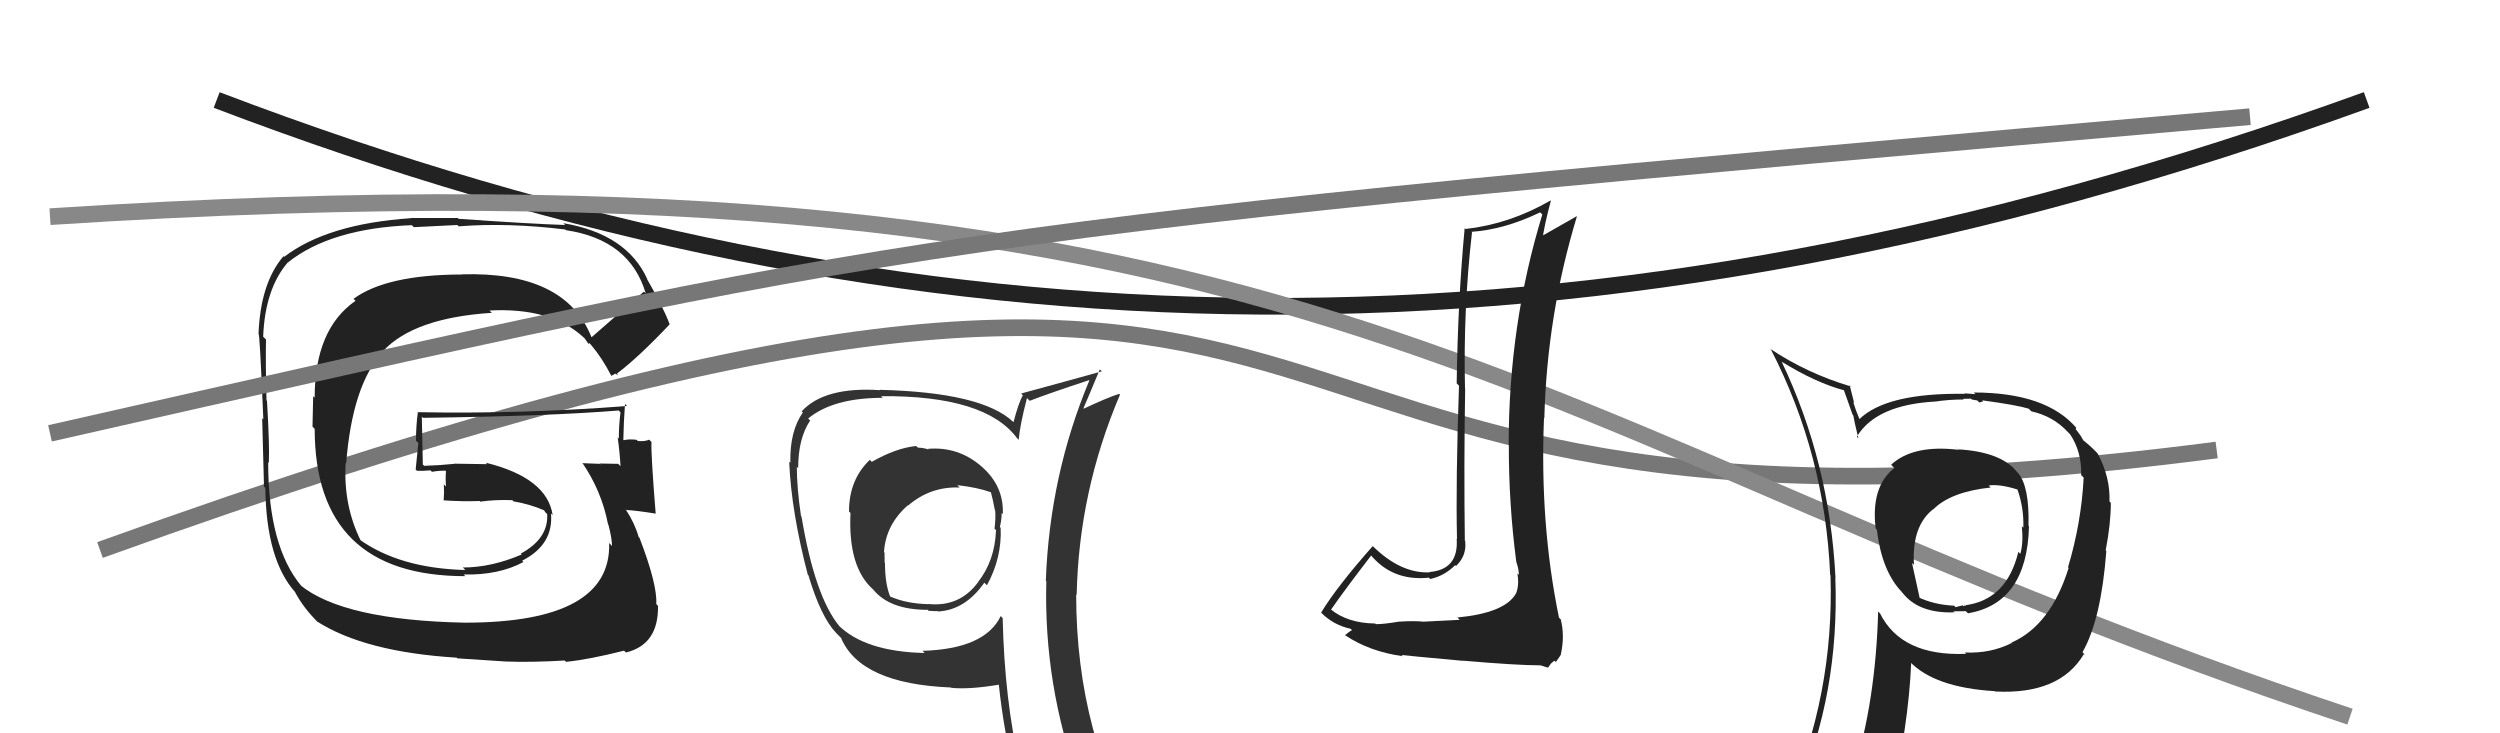 <svg xmlns="http://www.w3.org/2000/svg" width="150" height="44" viewBox="0,0,150,44"><path d="M13 6 C55 22,95 23,142 6" stroke="#222" fill="none"/><path d="M6 33 C92 2,64 36,133 27" stroke="#777" fill="none"/><path fill="#222" d="M35.61 20.34L35.48 20.21L35.48 20.21Q33.90 16.27 27.69 16.46L27.73 16.49L27.70 16.47Q23.19 16.48 21.21 17.93L21.19 17.91L21.33 18.05Q18.88 19.75 18.88 23.86L18.79 23.77L18.75 25.60L18.88 25.73Q18.89 34.57 27.92 34.57L27.83 34.48L27.81 34.47Q29.92 34.52 31.41 33.72L31.36 33.68L31.33 33.64Q33.22 32.68 33.06 30.81L33.10 30.85L33.16 30.91Q32.83 28.67 29.14 27.76L29.23 27.85L27.26 27.82L27.26 27.83Q26.40 27.92 25.45 27.95L25.44 27.94L25.37 27.87Q25.35 26.90 25.31 25.00L25.35 25.04L25.38 25.07Q32.93 24.97 37.12 24.63L37.10 24.61L37.23 24.74Q37.13 25.51 37.13 26.31L37.11 26.30L37.06 26.24Q37.19 27.17 37.23 27.97L37.12 27.86L37.09 27.83Q35.97 27.81 35.97 27.81L36.13 27.98L35.98 27.83Q34.57 27.78 34.95 27.78L34.97 27.81L34.94 27.77Q36.10 29.47 36.48 31.45L36.43 31.40L36.50 31.47Q36.72 32.30 36.72 32.76L36.57 32.60L36.55 32.59Q36.68 37.36 27.88 37.36L27.77 37.25L27.88 37.36Q20.61 37.21 18.02 35.11L18.20 35.29L18.09 35.17Q16.09 32.79 16.09 27.73L16.19 27.84L16.13 27.77Q16.18 26.76 16.02 24.05L16.08 24.11L15.99 24.02Q15.93 21.75 15.96 20.38L15.97 20.38L15.79 20.20Q15.90 17.34 17.27 15.74L17.42 15.89L17.27 15.75Q19.84 13.70 24.71 13.51L24.83 13.63L27.44 13.50L27.52 13.58Q30.49 13.35 33.92 13.77L33.94 13.80L33.95 13.81Q37.80 14.38 38.75 17.62L38.68 17.54L38.63 17.50Q37.59 18.40 35.50 20.23ZM36.87 22.40L37.11 22.52L37.01 22.42Q38.31 21.44 40.18 19.46L40.22 19.51L40.18 19.46Q39.81 18.45 38.82 16.74L38.83 16.74L38.84 16.75Q37.61 14.04 33.80 13.39L33.85 13.44L33.91 13.50Q31.83 13.43 27.52 13.13L27.47 13.08L24.66 13.08L24.67 13.09Q19.64 13.43 17.05 15.41L17.05 15.41L17.01 15.37Q15.62 16.99 15.51 20.07L15.53 20.09L15.51 20.07Q15.57 19.68 15.80 25.16L15.74 25.10L15.73 25.09Q15.77 26.46 15.84 29.20L15.79 29.14L15.92 29.28Q15.97 33.59 17.72 35.54L17.83 35.64L17.70 35.52Q18.20 36.47 19.08 37.34L19.02 37.29L19.01 37.28Q21.88 39.12 27.40 39.46L27.43 39.50L30.33 39.69L30.33 39.69Q31.87 39.75 33.89 39.63L33.89 39.64L33.97 39.71Q35.35 39.57 37.44 39.04L37.54 39.13L37.56 39.15Q39.52 38.67 39.48 36.35L39.48 36.35L39.38 36.25Q39.44 35.05 38.37 32.27L38.30 32.20L38.32 32.22Q38.08 31.38 37.55 30.58L37.48 30.51L37.58 30.60Q38.18 30.63 39.36 30.82L39.37 30.83L39.34 30.81Q39.05 27.21 39.09 26.52L39.04 26.47L38.95 26.38Q38.68 26.50 38.27 26.46L38.22 26.41L38.20 26.39Q37.80 26.33 37.42 26.41L37.39 26.38L37.40 26.39Q37.42 25.31 37.50 24.24L37.62 24.36L37.62 24.36Q31.32 24.85 25.04 24.73L25.03 24.72L25.07 24.76Q24.96 25.53 24.96 26.44L25.10 26.58L24.94 28.17L25.02 28.25Q25.41 28.26 25.83 28.22L25.80 28.20L25.92 28.31Q26.27 28.24 26.72 28.24L26.63 28.15L26.76 28.28Q26.72 28.69 26.76 29.19L26.81 29.24L26.63 29.06Q26.66 29.55 26.62 30.04L26.64 30.06L26.60 30.02Q27.75 30.10 28.78 30.06L28.83 30.12L28.81 30.10Q29.71 29.97 30.74 30.01L30.86 30.13L30.80 30.08Q31.77 30.24 32.65 30.62L32.65 30.63L32.73 30.75L32.83 30.84Q32.92 32.31 31.24 33.22L31.25 33.22L31.30 33.27Q29.48 34.05 27.77 34.05L27.85 34.13L27.92 34.20Q23.98 34.10 21.54 32.35L21.68 32.49L21.66 32.47Q20.59 30.33 20.74 27.78L20.76 27.80L20.77 27.80Q21.14 23.08 22.99 21.08L22.88 20.97L22.98 21.07Q24.83 19.07 29.51 18.77L29.57 18.83L29.37 18.63Q33.06 18.44 35.00 20.23L35.12 20.34L35.06 20.28Q35.21 20.48 35.33 20.67L35.29 20.63L35.37 20.59L35.46 20.69Q36.11 21.45 36.68 22.55L36.68 22.55L36.90 22.43Z"/><path d="M3 13 C80 8,90 26,141 43" stroke="#888" fill="none"/><path d="M3 26 C56 14,55 14,135 7" stroke="#777" fill="none"/><path fill="#222" d="M87.43 37.03L87.58 37.19L85.41 37.30L85.41 37.30Q84.89 37.24 83.92 37.30L84.01 37.39L83.92 37.30Q83.04 37.45 82.55 37.45L82.55 37.45L82.51 37.41Q80.85 37.39 79.83 36.55L79.83 36.56L79.86 36.58Q80.63 35.46 82.27 33.33L82.29 33.34L82.20 33.25Q83.53 34.89 85.74 34.66L85.66 34.58L85.81 34.74Q86.66 34.56 87.31 33.91L87.39 33.99L87.36 33.96Q88.02 33.33 87.91 32.45L87.80 32.34L87.89 32.44Q87.83 27.88 87.91 23.32L87.90 23.30L87.90 23.31Q87.79 18.55 88.32 13.94L88.43 14.06L88.29 13.91Q90.28 13.77 92.41 12.74L92.39 12.72L92.54 12.87Q90.52 19.46 90.52 26.69L90.68 26.85L90.53 26.70Q90.52 30.23 90.98 33.73L90.99 33.75L90.99 33.75Q91.13 34.15 91.13 34.49L91.03 34.40L91.04 34.40Q91.17 35.11 90.95 35.64L90.80 35.50L90.94 35.64Q90.26 36.78 87.44 37.05ZM92.48 40.00L92.40 39.91L92.88 40.06L93.06 39.81L93.26 39.64L93.35 39.72Q93.59 39.39 93.66 39.27L93.77 39.38L93.65 39.26Q93.90 38.14 93.64 37.15L93.71 37.23L93.54 37.06Q92.38 31.44 92.64 25.08L92.47 24.91L92.66 25.10Q92.82 18.90 94.61 13.00L94.54 12.93L94.59 12.98Q93.62 13.53 92.36 14.25L92.38 14.27L92.54 14.43Q92.64 13.58 93.05 12.05L93.11 12.11L93.03 12.03Q90.59 13.44 87.93 13.74L87.81 13.62L87.88 13.69Q87.47 18.05 87.40 23.00L87.45 23.05L87.54 23.14Q87.34 28.92 87.42 32.35L87.55 32.47L87.40 32.32Q87.53 34.17 85.78 34.32L85.80 34.34L85.79 34.34Q84.05 34.42 82.38 32.78L82.36 32.77L82.36 32.77Q80.22 35.19 79.27 36.75L79.32 36.81L79.29 36.78Q80.02 37.51 81.05 37.73L80.95 37.64L81.12 37.81Q80.97 37.88 80.70 38.11L80.73 38.14L80.70 38.11Q82.18 39.10 84.16 39.37L84.21 39.41L84.09 39.30Q84.49 39.35 87.78 39.65L87.86 39.74L87.77 39.64Q91.04 39.92 92.41 39.92Z"/><path fill="#222" d="M117.39 26.86L117.35 26.81L117.53 26.99Q114.80 26.66 113.47 27.88L113.54 27.96L113.66 28.08Q112.24 29.20 112.54 31.71L112.44 31.61L112.61 31.78Q112.91 34.29 114.13 35.54L114.07 35.49L114.15 35.57Q115.13 36.82 117.27 36.74L117.39 36.86L117.20 36.68Q117.77 36.67 117.96 36.67L117.96 36.68L118.08 36.80Q121.62 36.19 121.74 31.58L121.64 31.48L121.71 31.55Q121.77 29.17 121.08 28.38L121.01 28.31L121.00 28.29Q120.04 27.11 117.49 26.96ZM120.78 38.65L120.78 38.66L120.70 38.58Q119.44 39.22 117.88 39.15L117.84 39.11L117.97 39.23Q114.09 39.39 112.80 36.80L112.75 36.75L112.69 36.69Q112.54 42.07 111.21 46.33L111.18 46.30L111.29 46.41Q109.49 46.90 107.86 47.62L107.77 47.53L107.79 47.56Q110.38 41.62 110.12 34.66L110.18 34.72L110.13 34.67Q109.78 27.73 106.89 21.68L107.06 21.86L106.90 21.70Q108.93 22.96 110.65 23.42L110.63 23.40L111.16 24.89L111.20 24.93Q111.23 25.18 111.50 26.29L111.49 26.29L111.41 26.20Q112.57 24.28 116.15 24.09L116.07 24.01L116.15 24.09Q116.94 23.97 117.82 23.97L117.78 23.93L118.26 23.92L118.31 23.97Q118.45 23.99 118.64 24.03L118.76 24.15L118.99 24.08L118.93 24.02Q121.00 24.30 121.72 24.52L121.75 24.55L121.88 24.68Q123.19 24.97 124.07 25.92L124.08 25.93L124.20 26.05Q124.91 27.10 124.87 28.51L124.94 28.57L125.02 28.66Q124.88 31.37 124.08 34.04L124.23 34.19L124.12 34.07Q123.04 37.53 120.68 38.56ZM125.12 39.34L124.99 39.17L124.95 39.13Q126.07 37.17 126.38 33.06L126.42 33.10L126.34 33.02Q126.65 31.43 126.65 30.17L126.57 30.09L126.57 30.09Q126.62 28.62 125.86 27.21L125.88 27.23L125.86 27.21Q125.45 26.77 124.95 26.38L125.01 26.44L124.85 26.16L124.54 25.74L124.58 25.66L124.58 25.67Q122.76 23.55 118.42 23.55L118.53 23.65L117.87 23.60L117.90 23.63Q113.18 23.56 111.55 25.16L111.59 25.20L111.59 25.20Q111.34 24.61 111.19 24.12L111.25 24.18L110.98 23.11L111.06 23.19Q108.41 22.40 106.20 20.92L106.32 21.03L106.26 20.98Q109.50 27.27 109.81 34.50L109.90 34.59L109.83 34.52Q110.06 41.71 107.20 48.18L107.16 48.15L109.17 47.30L109.35 47.48Q109.04 48.16 108.36 49.72L108.39 49.75L108.35 49.72Q110.93 48.53 113.26 48.19L113.36 48.29L113.40 48.33Q114.52 43.51 114.67 39.78L114.54 39.65L114.58 39.69Q116.06 41.25 119.68 41.47L119.59 41.39L119.70 41.49Q123.58 41.69 125.03 39.25L124.94 39.16ZM119.35 29.16L119.30 29.11L119.32 29.13Q119.95 29.03 121.05 29.37L121.04 29.36L121.05 29.38Q121.44 30.48 121.40 31.66L121.24 31.51L121.31 31.57Q121.41 32.58 121.22 33.23L121.07 33.08L121.10 33.12Q120.39 36.02 117.87 36.32L117.83 36.28L117.98 36.32L117.99 36.33Q117.92 36.33 117.81 36.37L117.76 36.32L117.33 36.43L117.25 36.34Q116.02 36.29 115.03 35.80L115.20 35.97L114.72 33.78L114.84 33.89Q114.69 31.58 115.99 30.55L115.83 30.40L116.00 30.56Q117.04 29.51 119.44 29.25Z"/><path fill="#333" d="M55.53 26.78L55.53 26.78L55.72 26.97Q55.38 26.86 55.08 26.86L55.08 26.86L54.97 26.76Q53.76 26.88 52.31 27.71L52.20 27.60L52.19 27.59Q50.94 28.78 50.94 30.69L51.02 30.77L51.03 30.77Q50.87 34.03 52.39 35.37L52.36 35.34L52.39 35.37Q53.38 36.59 55.66 36.59L55.63 36.55L55.72 36.65Q55.98 36.67 56.28 36.67L56.32 36.70L56.30 36.69Q57.92 36.59 59.06 34.96L59.21 35.11L59.22 35.11Q60.12 33.46 60.04 31.67L60.13 31.76L59.99 31.62Q60.10 31.20 60.10 30.78L60.16 30.84L60.17 30.85Q60.24 29.14 58.87 27.97L58.75 27.85L58.85 27.95Q57.47 26.78 55.68 26.93ZM60.05 36.97L60.03 36.96L60.04 36.97Q59.09 38.94 55.35 39.05L55.38 39.08L55.48 39.18Q51.89 39.10 50.29 37.50L50.44 37.64L50.37 37.58Q48.89 35.79 48.09 30.99L48.15 31.05L48.06 30.96Q47.81 29.27 47.81 28.01L47.79 27.99L47.89 28.09Q47.89 26.30 48.61 25.23L48.49 25.11L48.49 25.11Q49.99 23.87 52.96 23.87L52.80 23.71L52.86 23.77Q59.13 23.72 61.03 26.30L61.17 26.44L61.12 26.39Q61.20 25.48 61.62 23.88L61.81 24.08L61.78 24.05Q62.91 23.61 65.34 22.81L65.43 22.90L65.36 22.83Q62.98 28.52 62.75 34.84L62.83 34.92L62.78 34.86Q62.61 41.09 64.74 46.92L64.73 46.91L64.60 46.77Q62.93 46.21 61.14 45.94L61.16 45.97L61.20 46.00Q60.27 42.03 60.16 37.08ZM60.79 46.16L60.79 46.17L60.86 46.23Q61.56 46.36 62.97 46.67L62.94 46.64L63.08 46.78Q63.14 47.33 63.71 48.74L63.77 48.80L63.87 48.91Q66.39 49.56 68.67 50.85L68.72 50.90L68.58 50.76Q64.57 44.19 64.57 35.67L64.58 35.67L64.60 35.70Q64.73 29.47 67.20 23.68L67.13 23.61L67.15 23.63Q66.40 23.87 65.03 24.52L65.08 24.57L65.01 24.49Q65.34 23.73 65.99 22.16L65.94 22.12L66.11 22.28Q64.47 22.74 61.27 23.61L61.26 23.60L61.37 23.72Q61.12 24.15 60.81 25.33L60.84 25.35L60.79 25.31Q58.92 23.54 52.79 23.39L52.76 23.36L52.80 23.41Q49.47 23.19 48.10 24.68L48.22 24.80L48.17 24.75Q47.38 25.87 47.42 27.77L47.48 27.83L47.35 27.70Q47.48 30.72 48.47 34.49L48.63 34.65L48.51 34.54Q49.26 37.03 50.17 37.98L50.07 37.88L50.54 38.35L50.46 38.27Q51.62 41.03 57.06 41.25L57.14 41.33L57.07 41.27Q58.17 41.38 60.00 41.07L59.91 40.98L59.92 41.00Q60.23 43.93 60.84 46.22ZM57.48 29.15L57.47 29.14L57.44 29.11Q58.63 29.24 59.47 29.54L59.47 29.54L59.45 29.52Q59.58 29.99 59.69 30.60L59.80 30.71L59.71 30.62Q59.75 31.11 59.67 31.72L59.81 31.86L59.76 31.82Q59.69 33.65 58.67 34.94L58.74 35.01L58.67 34.95Q57.57 36.43 55.70 36.24L55.64 36.18L55.71 36.25Q54.39 36.22 53.44 35.80L53.55 35.91L53.40 35.77Q53.10 35.01 53.10 33.79L53.10 33.79L53.08 33.78Q53.07 33.46 53.07 33.15L53.17 33.25L53.04 33.13Q53.14 31.48 54.48 30.31L54.47 30.31L54.49 30.33Q55.83 29.18 57.58 29.25Z"/></svg>